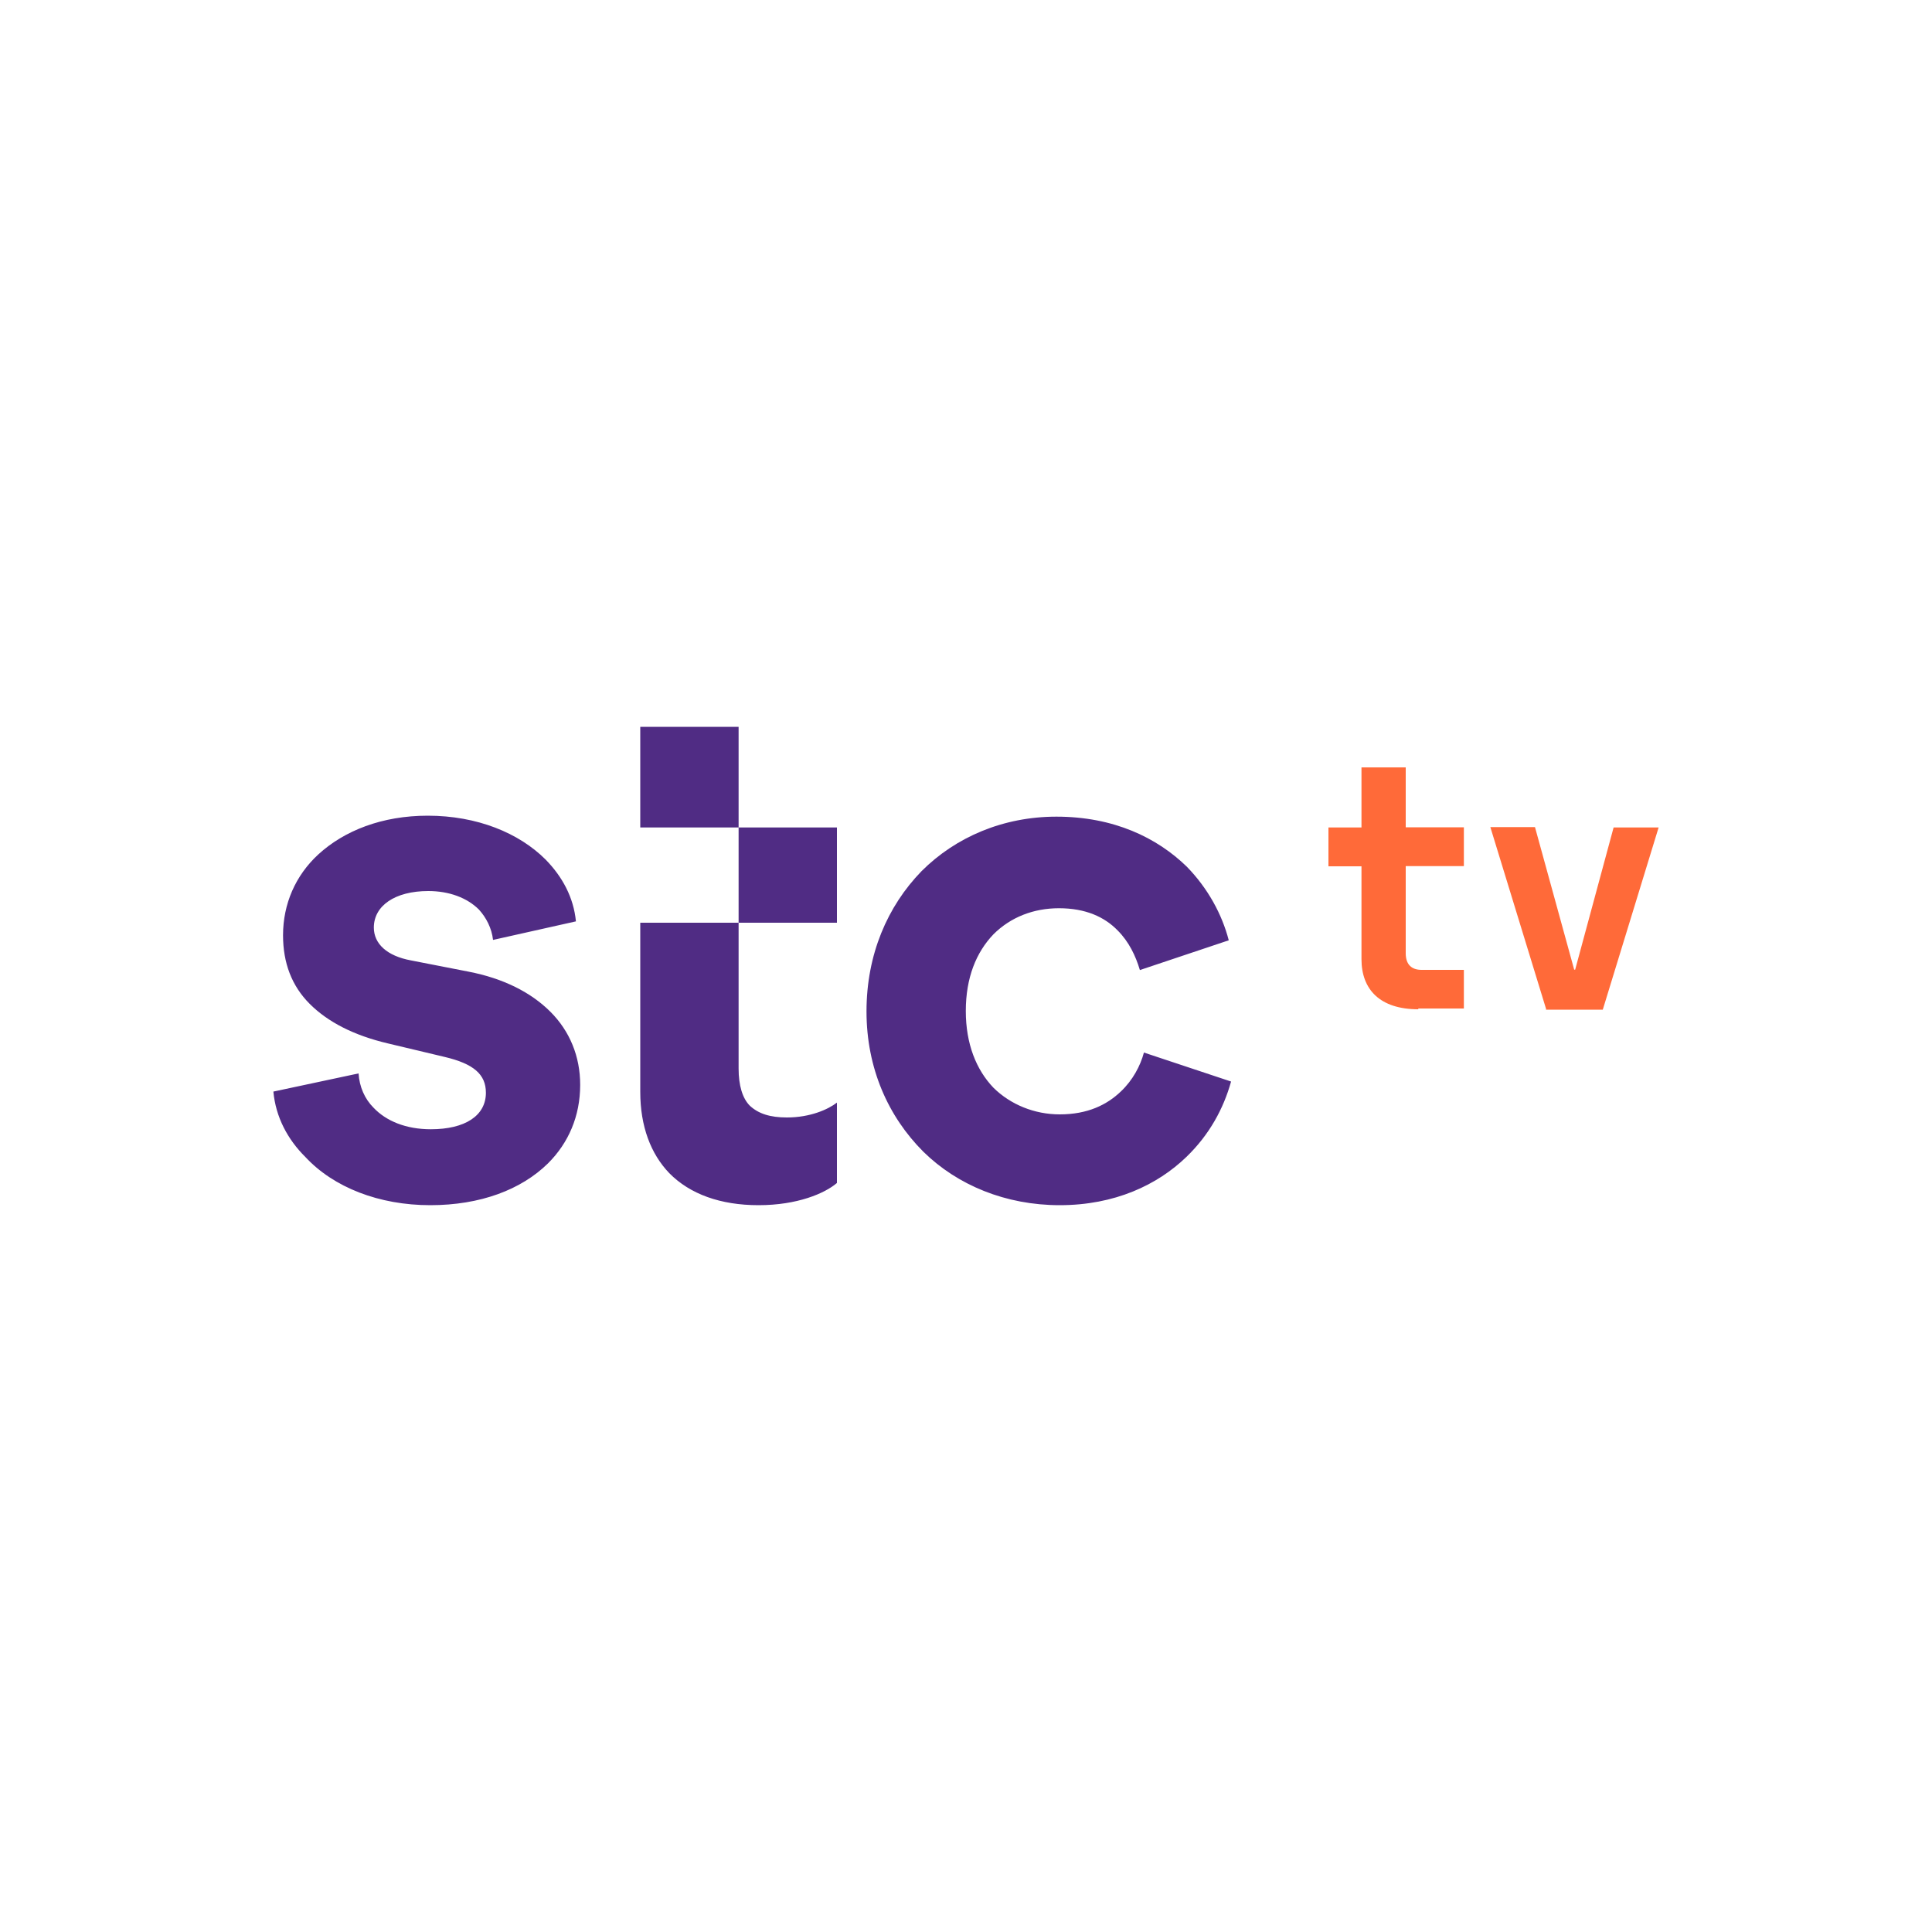 <?xml version="1.0" encoding="utf-8"?>
<!-- Generator: Adobe Illustrator 27.2.0, SVG Export Plug-In . SVG Version: 6.00 Build 0)  -->
<svg version="1.1" id="Layer_1" xmlns="http://www.w3.org/2000/svg" xmlns:xlink="http://www.w3.org/1999/xlink" x="0px" y="0px"
	 viewBox="0 0 1000 1000" style="enable-background:new 0 0 1000 1000;" xml:space="preserve">
<style type="text/css">
	.st0{fill:#FF6A39;}
	.st1{fill:#502C84;}
</style>
<g>
	<path class="st0" d="M734.1,522.4c-19.9,0-29.4-10.3-29.4-25.9v-48.1h-17.1v-20.1h17.1v-31.1h22.9v31h30.1v20.1h-30.1v45.1
		c0,5.9,3.1,8.6,8.2,8.6h21.9V522h-23.6V522.4z"/>
	<path class="st0" d="M800.3,522.4l-28.9-94.3h23.1l20.3,73.8h0.5l19.9-73.6h23.3l-28.9,94.3h-29.4V522.4z"/>
	<path class="st1" d="M222.7,623.8c25.9,0,47.1-8,61-21.7c10.5-10.5,16.6-24.3,16.6-40.6c0-14.7-5.4-27.8-15.4-37.8
		c-10-10-24.3-17.3-42.5-20.8l-29.7-5.8c-12.4-2.3-19.2-8.6-19.2-17c0-11.2,10.8-18.9,28.2-18.9c10.8,0,20.1,3.5,26.2,9.6
		c3.8,4.2,6.6,9.6,7.3,15.7l42.9-9.6c-1.2-12.4-7-23.1-15.7-32c-13.8-13.8-35.5-22.7-61-22.7c-23.6,0-43.2,7.7-56.7,20.1
		c-11.7,10.8-18.2,25.5-18.2,41.8c0,14.3,4.5,26.2,13.8,35.5c9.3,9.3,22.7,16.3,40.6,20.5l29.4,7c14.7,3.5,21.2,8.9,21.2,18.5
		c0,11.9-10.8,18.9-28.5,18.9c-12.8,0-23.1-4.2-29.7-11.2c-4.5-4.5-7.3-10.8-7.7-17.7l-44.1,9.4c1.2,13.1,7.3,24.7,16.6,33.9
		C172.7,614.6,196.2,623.8,222.7,623.8z M548.5,623.8c28.5,0,50.6-10.5,65.6-25c11.9-11.5,19.2-25,23.1-39l-45.1-15
		c-1.9,7-5.8,14.3-11.9,20.1c-7.3,7-17.3,11.9-31.7,11.9c-13.1,0-25.5-5.1-34.3-13.8c-8.9-9.3-14.3-22.7-14.3-39.7
		c0-17.3,5.4-30.4,14.3-39.7c8.9-8.9,20.8-13.5,33.9-13.5c13.8,0,23.6,4.5,30.4,11.5c5.8,5.8,9.3,13.1,11.5,20.5l46-15.4
		c-3.5-13.5-10.8-26.9-21.7-38.1c-15.4-15-37.8-25.9-67.5-25.9c-27.5,0-52.1,10.5-69.8,28.2c-17.7,18.2-28.5,43.2-28.5,72.6
		c0,29.4,11.2,54.4,29.4,72.6C495.6,613.5,520.6,623.8,548.5,623.8z M392.6,623.8c20.1,0,34.3-6.1,40.6-11.5v-41.6
		c-4.5,3.5-13.8,7.7-25.9,7.7c-8.6,0-14.7-1.9-19.2-6.1c-3.8-3.8-5.8-10.5-5.8-19.2V376.2h-50.9v52.1h101.8v49.3H331.4v87.6
		c0,17.7,5.4,32,15,42C357.1,618.1,373,623.8,392.6,623.8z"/>
</g>
</svg>
